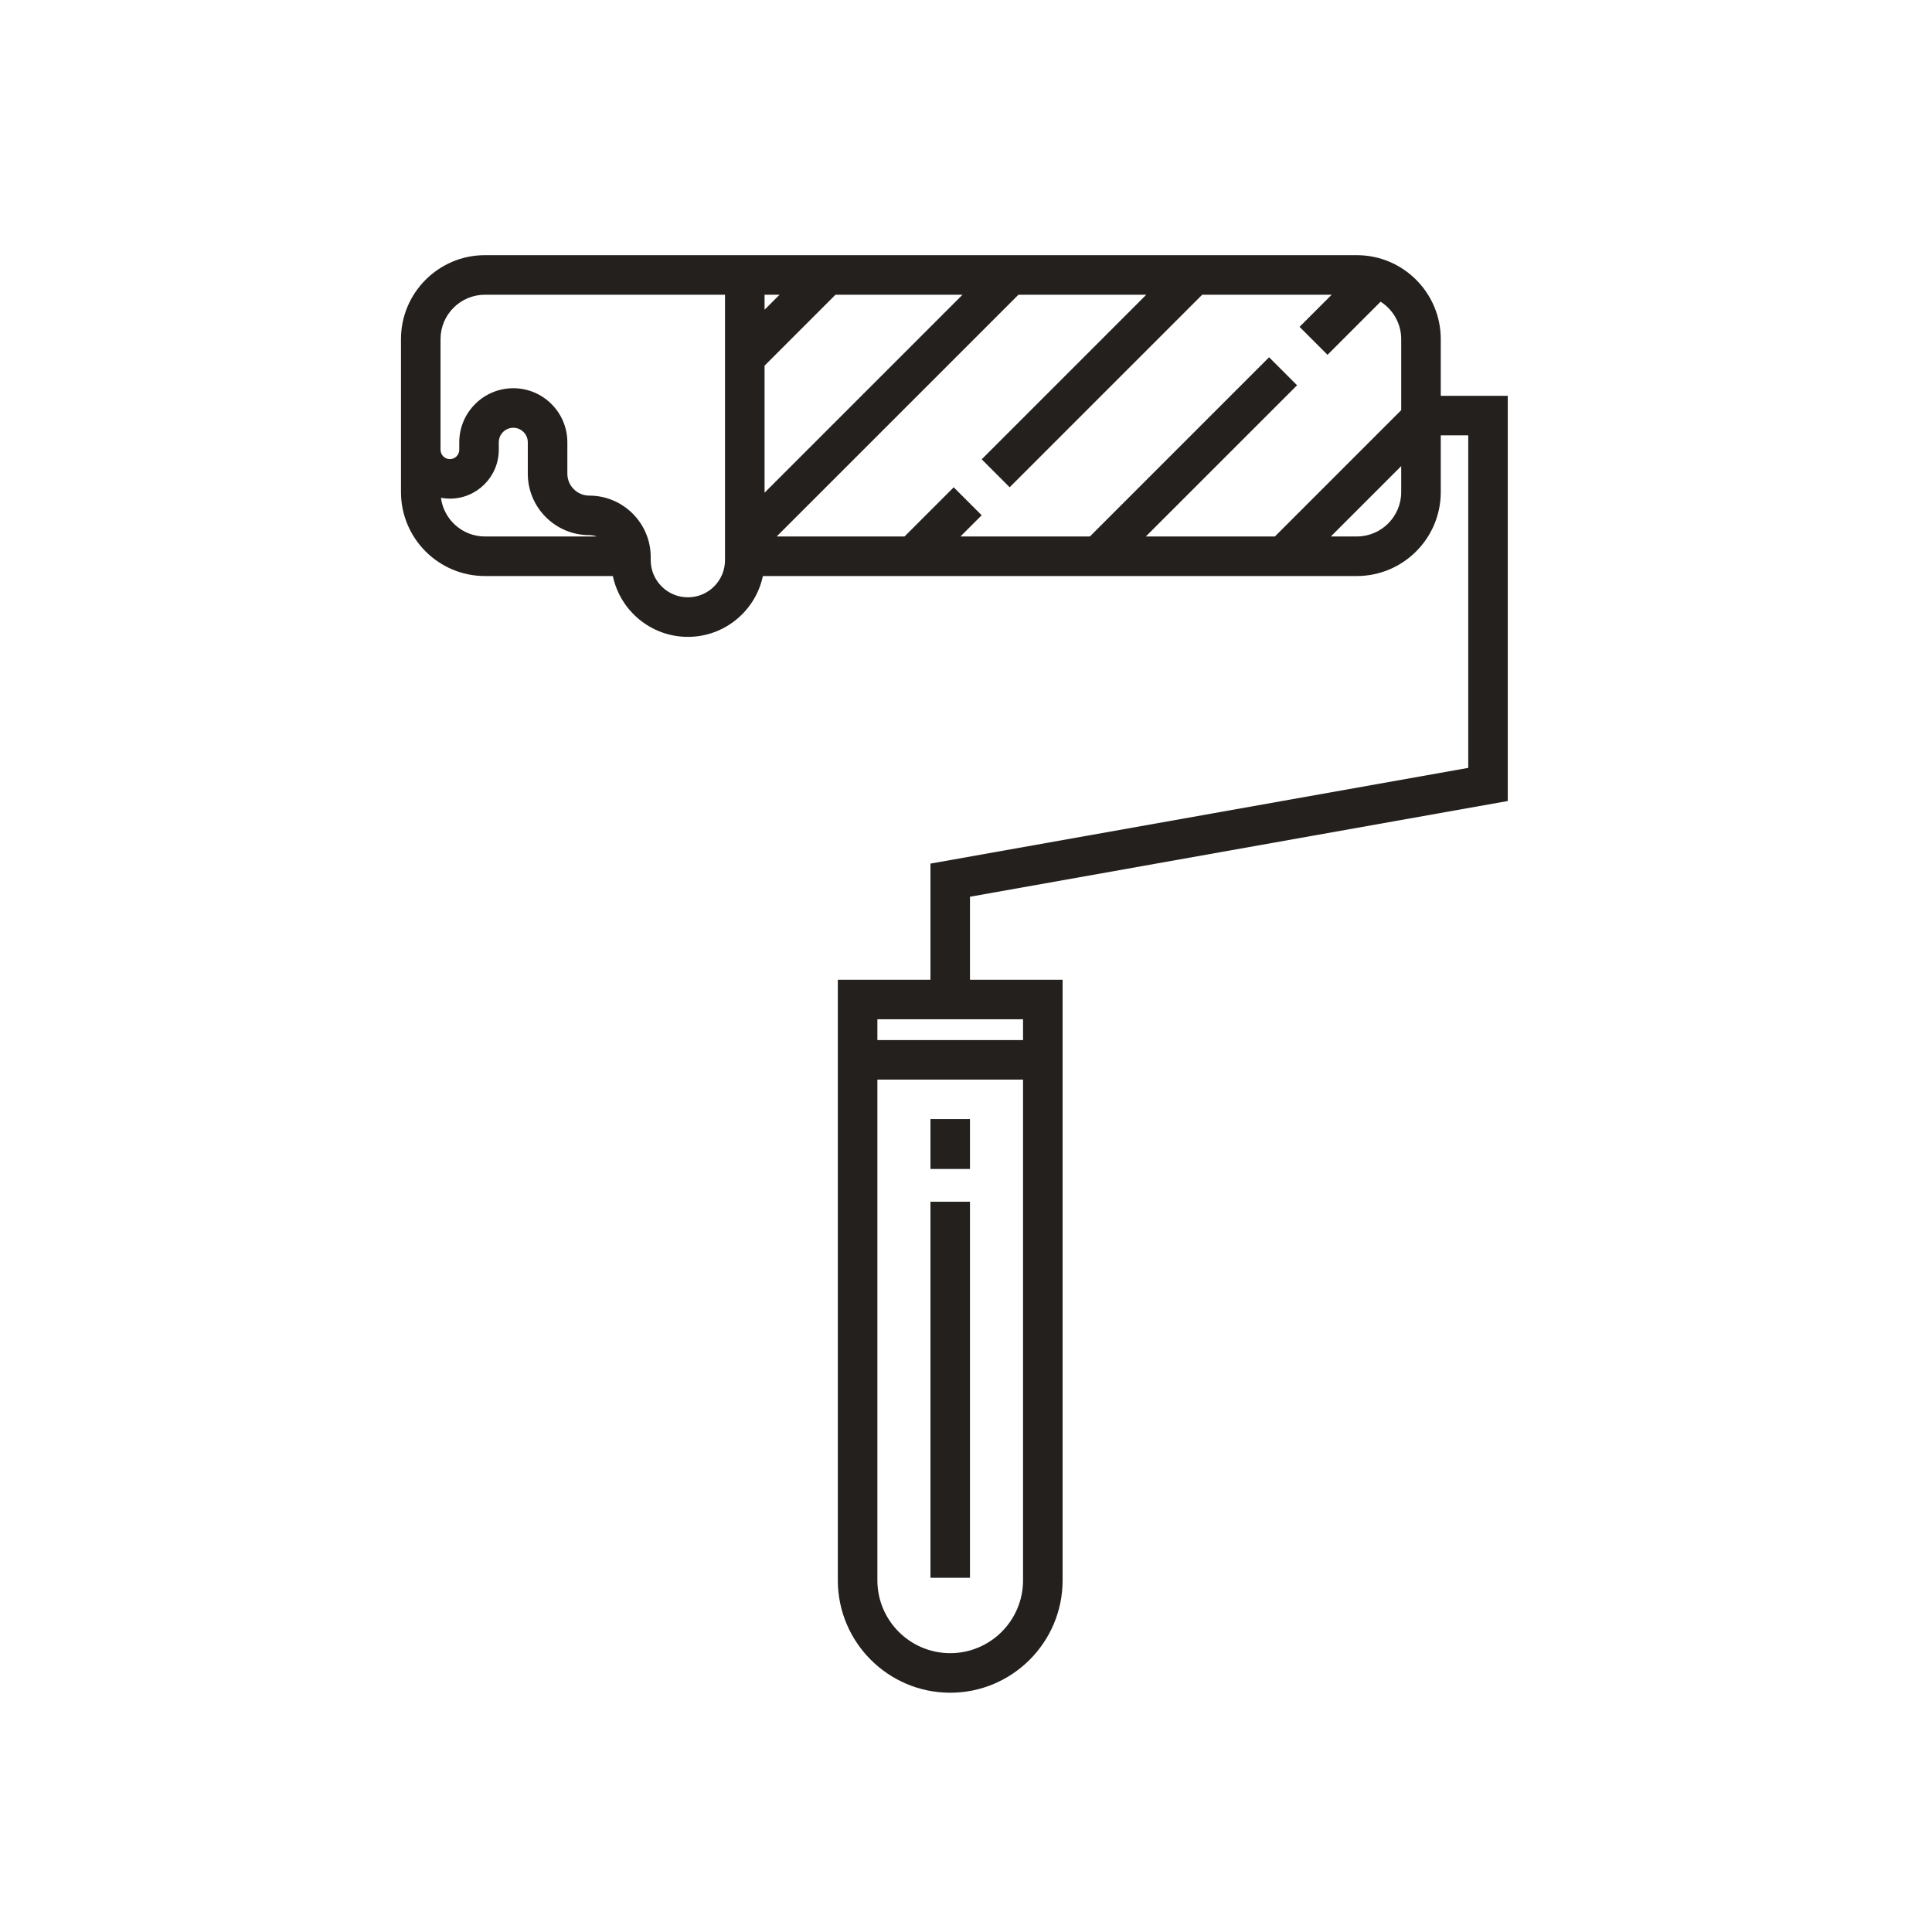 <?xml version="1.0" encoding="UTF-8"?> <svg xmlns="http://www.w3.org/2000/svg" width="53" height="53" viewBox="0 0 53 53" fill="none"> <path d="M41.362 21.974V10.858H39.524V9.303C39.524 8.033 38.491 7 37.221 7H13.303C12.033 7 11 8.033 11 9.303V9.811V12.338V13.499C11 14.769 12.033 15.802 13.303 15.802H16.812C17.013 16.754 17.859 17.471 18.87 17.471C19.881 17.471 20.727 16.754 20.928 15.802H37.221C38.491 15.802 39.524 14.769 39.524 13.499V11.943H40.278V21.065L25.525 23.691V26.877H22.984V43.353C22.984 45.053 24.367 46.436 26.067 46.436C27.767 46.436 29.15 45.053 29.15 43.353V26.877H26.609V24.6L41.362 21.974ZM38.439 11.252L34.974 14.717H31.433L35.582 10.569L34.815 9.801L29.899 14.717H26.348L26.93 14.135L26.163 13.368L24.814 14.717H21.306L27.939 8.085H31.446L26.931 12.6L27.698 13.367L32.98 8.085H36.532L35.651 8.966L36.417 9.733L37.874 8.276C38.213 8.493 38.439 8.872 38.439 9.303V11.252H38.439ZM20.974 10.031L22.92 8.085H26.405L20.974 13.516V10.031ZM20.974 8.497V8.085H21.386L20.974 8.497ZM12.096 13.656C12.176 13.671 12.258 13.679 12.342 13.679C13.082 13.679 13.683 13.078 13.683 12.338V12.133C13.683 11.913 13.862 11.735 14.081 11.735C14.3 11.735 14.479 11.913 14.479 12.133V12.994C14.479 13.924 15.235 14.68 16.165 14.68C16.237 14.68 16.306 14.694 16.371 14.717H13.303C12.685 14.717 12.174 14.254 12.096 13.656ZM18.87 16.386C18.308 16.386 17.851 15.929 17.851 15.367V15.282C17.851 14.352 17.095 13.596 16.165 13.596C15.833 13.596 15.564 13.326 15.564 12.994V12.133C15.564 11.315 14.899 10.65 14.081 10.65C13.264 10.65 12.599 11.315 12.599 12.133V12.338C12.599 12.479 12.484 12.595 12.342 12.595C12.2 12.595 12.085 12.48 12.085 12.338V9.811V9.303C12.085 8.631 12.632 8.085 13.303 8.085H19.889V15.367C19.889 15.929 19.432 16.386 18.87 16.386ZM37.221 14.717H36.508L38.439 12.786V13.499C38.439 14.171 37.893 14.717 37.221 14.717ZM26.067 45.351C24.965 45.351 24.069 44.455 24.069 43.353V29.617H28.065V43.353C28.065 44.455 27.169 45.351 26.067 45.351ZM28.065 28.533H24.069V27.962H28.065V28.533Z" fill="#23201D"></path> <path d="M26.609 30.699H25.525V32.068H26.609V30.699Z" fill="#23201D"></path> <path d="M26.609 32.967H25.525V43.282H26.609V32.967Z" fill="#23201D"></path> </svg> 